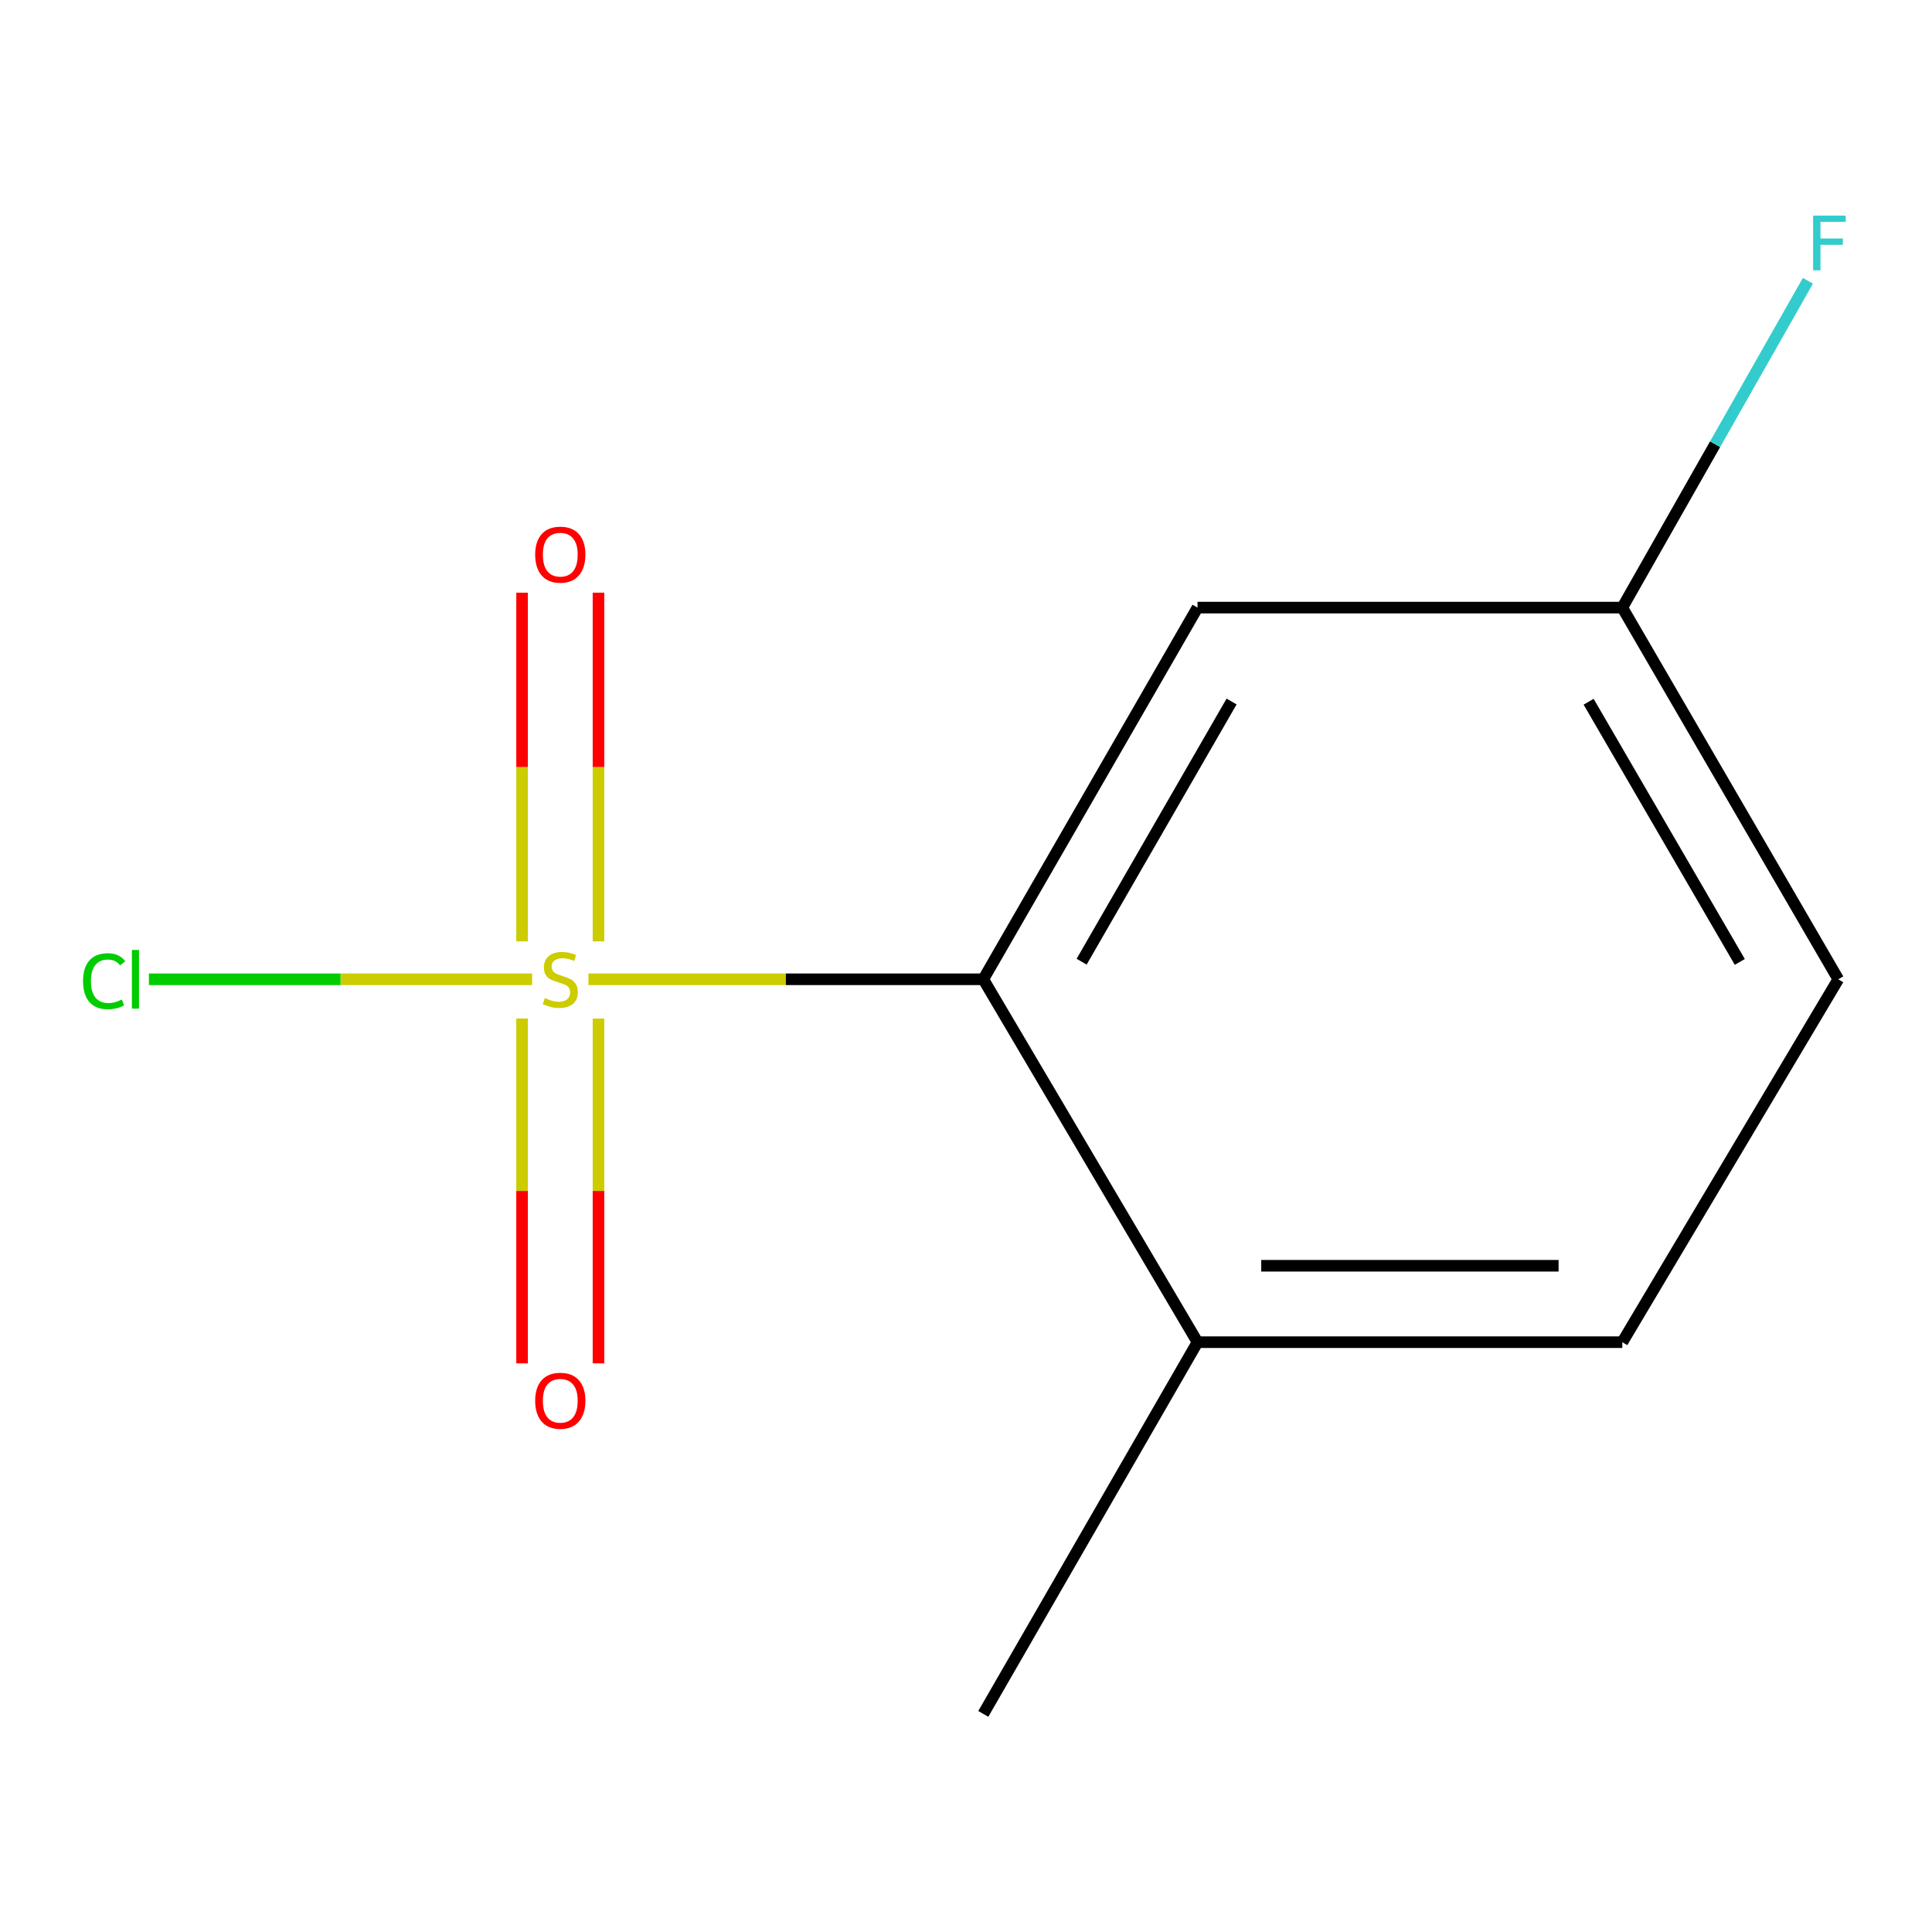 <?xml version='1.0' encoding='iso-8859-1'?>
<svg version='1.1' baseProfile='full'
              xmlns='http://www.w3.org/2000/svg'
                      xmlns:rdkit='http://www.rdkit.org/xml'
                      xmlns:xlink='http://www.w3.org/1999/xlink'
                  xml:space='preserve'
width='1000px' height='1000px' viewBox='0 0 1000 1000'>
<!-- END OF HEADER -->
<rect style='opacity:1.0;fill:#FFFFFF;stroke:none' width='1000' height='1000' x='0' y='0'> </rect>
<path class='bond-0' d='M 304.555,506.876 L 406.753,506.876' style='fill:none;fill-rule:evenodd;stroke:#CCCC00;stroke-width:6px;stroke-linecap:butt;stroke-linejoin:miter;stroke-opacity:1' />
<path class='bond-0' d='M 406.753,506.876 L 508.95,506.876' style='fill:none;fill-rule:evenodd;stroke:#000000;stroke-width:6px;stroke-linecap:butt;stroke-linejoin:miter;stroke-opacity:1' />
<path class='bond-2' d='M 309.778,487.259 L 309.778,397.015' style='fill:none;fill-rule:evenodd;stroke:#CCCC00;stroke-width:6px;stroke-linecap:butt;stroke-linejoin:miter;stroke-opacity:1' />
<path class='bond-2' d='M 309.778,397.015 L 309.778,306.771' style='fill:none;fill-rule:evenodd;stroke:#FF0000;stroke-width:6px;stroke-linecap:butt;stroke-linejoin:miter;stroke-opacity:1' />
<path class='bond-2' d='M 270.225,487.259 L 270.225,397.015' style='fill:none;fill-rule:evenodd;stroke:#CCCC00;stroke-width:6px;stroke-linecap:butt;stroke-linejoin:miter;stroke-opacity:1' />
<path class='bond-2' d='M 270.225,397.015 L 270.225,306.771' style='fill:none;fill-rule:evenodd;stroke:#FF0000;stroke-width:6px;stroke-linecap:butt;stroke-linejoin:miter;stroke-opacity:1' />
<path class='bond-3' d='M 270.225,527.207 L 270.225,616.445' style='fill:none;fill-rule:evenodd;stroke:#CCCC00;stroke-width:6px;stroke-linecap:butt;stroke-linejoin:miter;stroke-opacity:1' />
<path class='bond-3' d='M 270.225,616.445 L 270.225,705.682' style='fill:none;fill-rule:evenodd;stroke:#FF0000;stroke-width:6px;stroke-linecap:butt;stroke-linejoin:miter;stroke-opacity:1' />
<path class='bond-3' d='M 309.778,527.207 L 309.778,616.445' style='fill:none;fill-rule:evenodd;stroke:#CCCC00;stroke-width:6px;stroke-linecap:butt;stroke-linejoin:miter;stroke-opacity:1' />
<path class='bond-3' d='M 309.778,616.445 L 309.778,705.682' style='fill:none;fill-rule:evenodd;stroke:#FF0000;stroke-width:6px;stroke-linecap:butt;stroke-linejoin:miter;stroke-opacity:1' />
<path class='bond-5' d='M 275.424,506.876 L 176.253,506.876' style='fill:none;fill-rule:evenodd;stroke:#CCCC00;stroke-width:6px;stroke-linecap:butt;stroke-linejoin:miter;stroke-opacity:1' />
<path class='bond-5' d='M 176.253,506.876 L 77.081,506.876' style='fill:none;fill-rule:evenodd;stroke:#00CC00;stroke-width:6px;stroke-linecap:butt;stroke-linejoin:miter;stroke-opacity:1' />
<path class='bond-1' d='M 508.95,506.876 L 619.831,314.494' style='fill:none;fill-rule:evenodd;stroke:#000000;stroke-width:6px;stroke-linecap:butt;stroke-linejoin:miter;stroke-opacity:1' />
<path class='bond-1' d='M 559.851,497.769 L 637.467,363.102' style='fill:none;fill-rule:evenodd;stroke:#000000;stroke-width:6px;stroke-linecap:butt;stroke-linejoin:miter;stroke-opacity:1' />
<path class='bond-4' d='M 508.95,506.876 L 619.831,694.709' style='fill:none;fill-rule:evenodd;stroke:#000000;stroke-width:6px;stroke-linecap:butt;stroke-linejoin:miter;stroke-opacity:1' />
<path class='bond-7' d='M 619.831,314.494 L 839.702,314.494' style='fill:none;fill-rule:evenodd;stroke:#000000;stroke-width:6px;stroke-linecap:butt;stroke-linejoin:miter;stroke-opacity:1' />
<path class='bond-6' d='M 619.831,694.709 L 839.702,694.709' style='fill:none;fill-rule:evenodd;stroke:#000000;stroke-width:6px;stroke-linecap:butt;stroke-linejoin:miter;stroke-opacity:1' />
<path class='bond-6' d='M 652.811,655.156 L 806.721,655.156' style='fill:none;fill-rule:evenodd;stroke:#000000;stroke-width:6px;stroke-linecap:butt;stroke-linejoin:miter;stroke-opacity:1' />
<path class='bond-10' d='M 619.831,694.709 L 508.95,887.113' style='fill:none;fill-rule:evenodd;stroke:#000000;stroke-width:6px;stroke-linecap:butt;stroke-linejoin:miter;stroke-opacity:1' />
<path class='bond-8' d='M 839.702,694.709 L 951.484,506.876' style='fill:none;fill-rule:evenodd;stroke:#000000;stroke-width:6px;stroke-linecap:butt;stroke-linejoin:miter;stroke-opacity:1' />
<path class='bond-9' d='M 839.702,314.494 L 887.735,229.92' style='fill:none;fill-rule:evenodd;stroke:#000000;stroke-width:6px;stroke-linecap:butt;stroke-linejoin:miter;stroke-opacity:1' />
<path class='bond-9' d='M 887.735,229.92 L 935.767,145.345' style='fill:none;fill-rule:evenodd;stroke:#33CCCC;stroke-width:6px;stroke-linecap:butt;stroke-linejoin:miter;stroke-opacity:1' />
<path class='bond-11' d='M 839.702,314.494 L 951.484,506.876' style='fill:none;fill-rule:evenodd;stroke:#000000;stroke-width:6px;stroke-linecap:butt;stroke-linejoin:miter;stroke-opacity:1' />
<path class='bond-11' d='M 822.27,363.222 L 900.517,497.889' style='fill:none;fill-rule:evenodd;stroke:#000000;stroke-width:6px;stroke-linecap:butt;stroke-linejoin:miter;stroke-opacity:1' />
<path  class='atom-0' d='M 282.002 516.596
Q 282.322 516.716, 283.642 517.276
Q 284.962 517.836, 286.402 518.196
Q 287.882 518.516, 289.322 518.516
Q 292.002 518.516, 293.562 517.236
Q 295.122 515.916, 295.122 513.636
Q 295.122 512.076, 294.322 511.116
Q 293.562 510.156, 292.362 509.636
Q 291.162 509.116, 289.162 508.516
Q 286.642 507.756, 285.122 507.036
Q 283.642 506.316, 282.562 504.796
Q 281.522 503.276, 281.522 500.716
Q 281.522 497.156, 283.922 494.956
Q 286.362 492.756, 291.162 492.756
Q 294.442 492.756, 298.162 494.316
L 297.242 497.396
Q 293.842 495.996, 291.282 495.996
Q 288.522 495.996, 287.002 497.156
Q 285.482 498.276, 285.522 500.236
Q 285.522 501.756, 286.282 502.676
Q 287.082 503.596, 288.202 504.116
Q 289.362 504.636, 291.282 505.236
Q 293.842 506.036, 295.362 506.836
Q 296.882 507.636, 297.962 509.276
Q 299.082 510.876, 299.082 513.636
Q 299.082 517.556, 296.442 519.676
Q 293.842 521.756, 289.482 521.756
Q 286.962 521.756, 285.042 521.196
Q 283.162 520.676, 280.922 519.756
L 282.002 516.596
' fill='#CCCC00'/>
<path  class='atom-3' d='M 277.002 287.084
Q 277.002 280.284, 280.362 276.484
Q 283.722 272.684, 290.002 272.684
Q 296.282 272.684, 299.642 276.484
Q 303.002 280.284, 303.002 287.084
Q 303.002 293.964, 299.602 297.884
Q 296.202 301.764, 290.002 301.764
Q 283.762 301.764, 280.362 297.884
Q 277.002 294.004, 277.002 287.084
M 290.002 298.564
Q 294.322 298.564, 296.642 295.684
Q 299.002 292.764, 299.002 287.084
Q 299.002 281.524, 296.642 278.724
Q 294.322 275.884, 290.002 275.884
Q 285.682 275.884, 283.322 278.684
Q 281.002 281.484, 281.002 287.084
Q 281.002 292.804, 283.322 295.684
Q 285.682 298.564, 290.002 298.564
' fill='#FF0000'/>
<path  class='atom-4' d='M 277.002 725.025
Q 277.002 718.225, 280.362 714.425
Q 283.722 710.625, 290.002 710.625
Q 296.282 710.625, 299.642 714.425
Q 303.002 718.225, 303.002 725.025
Q 303.002 731.905, 299.602 735.825
Q 296.202 739.705, 290.002 739.705
Q 283.762 739.705, 280.362 735.825
Q 277.002 731.945, 277.002 725.025
M 290.002 736.505
Q 294.322 736.505, 296.642 733.625
Q 299.002 730.705, 299.002 725.025
Q 299.002 719.465, 296.642 716.665
Q 294.322 713.825, 290.002 713.825
Q 285.682 713.825, 283.322 716.625
Q 281.002 719.425, 281.002 725.025
Q 281.002 730.745, 283.322 733.625
Q 285.682 736.505, 290.002 736.505
' fill='#FF0000'/>
<path  class='atom-6' d='M 42.988 507.856
Q 42.988 500.816, 46.268 497.136
Q 49.588 493.416, 55.868 493.416
Q 61.708 493.416, 64.828 497.536
L 62.188 499.696
Q 59.908 496.696, 55.868 496.696
Q 51.588 496.696, 49.308 499.576
Q 47.068 502.416, 47.068 507.856
Q 47.068 513.456, 49.388 516.336
Q 51.748 519.216, 56.308 519.216
Q 59.428 519.216, 63.068 517.336
L 64.188 520.336
Q 62.708 521.296, 60.468 521.856
Q 58.228 522.416, 55.748 522.416
Q 49.588 522.416, 46.268 518.656
Q 42.988 514.896, 42.988 507.856
' fill='#00CC00'/>
<path  class='atom-6' d='M 68.268 491.696
L 71.948 491.696
L 71.948 522.056
L 68.268 522.056
L 68.268 491.696
' fill='#00CC00'/>
<path  class='atom-10' d='M 938.471 111.599
L 955.311 111.599
L 955.311 114.839
L 942.271 114.839
L 942.271 123.439
L 953.871 123.439
L 953.871 126.719
L 942.271 126.719
L 942.271 139.919
L 938.471 139.919
L 938.471 111.599
' fill='#33CCCC'/>
</svg>
